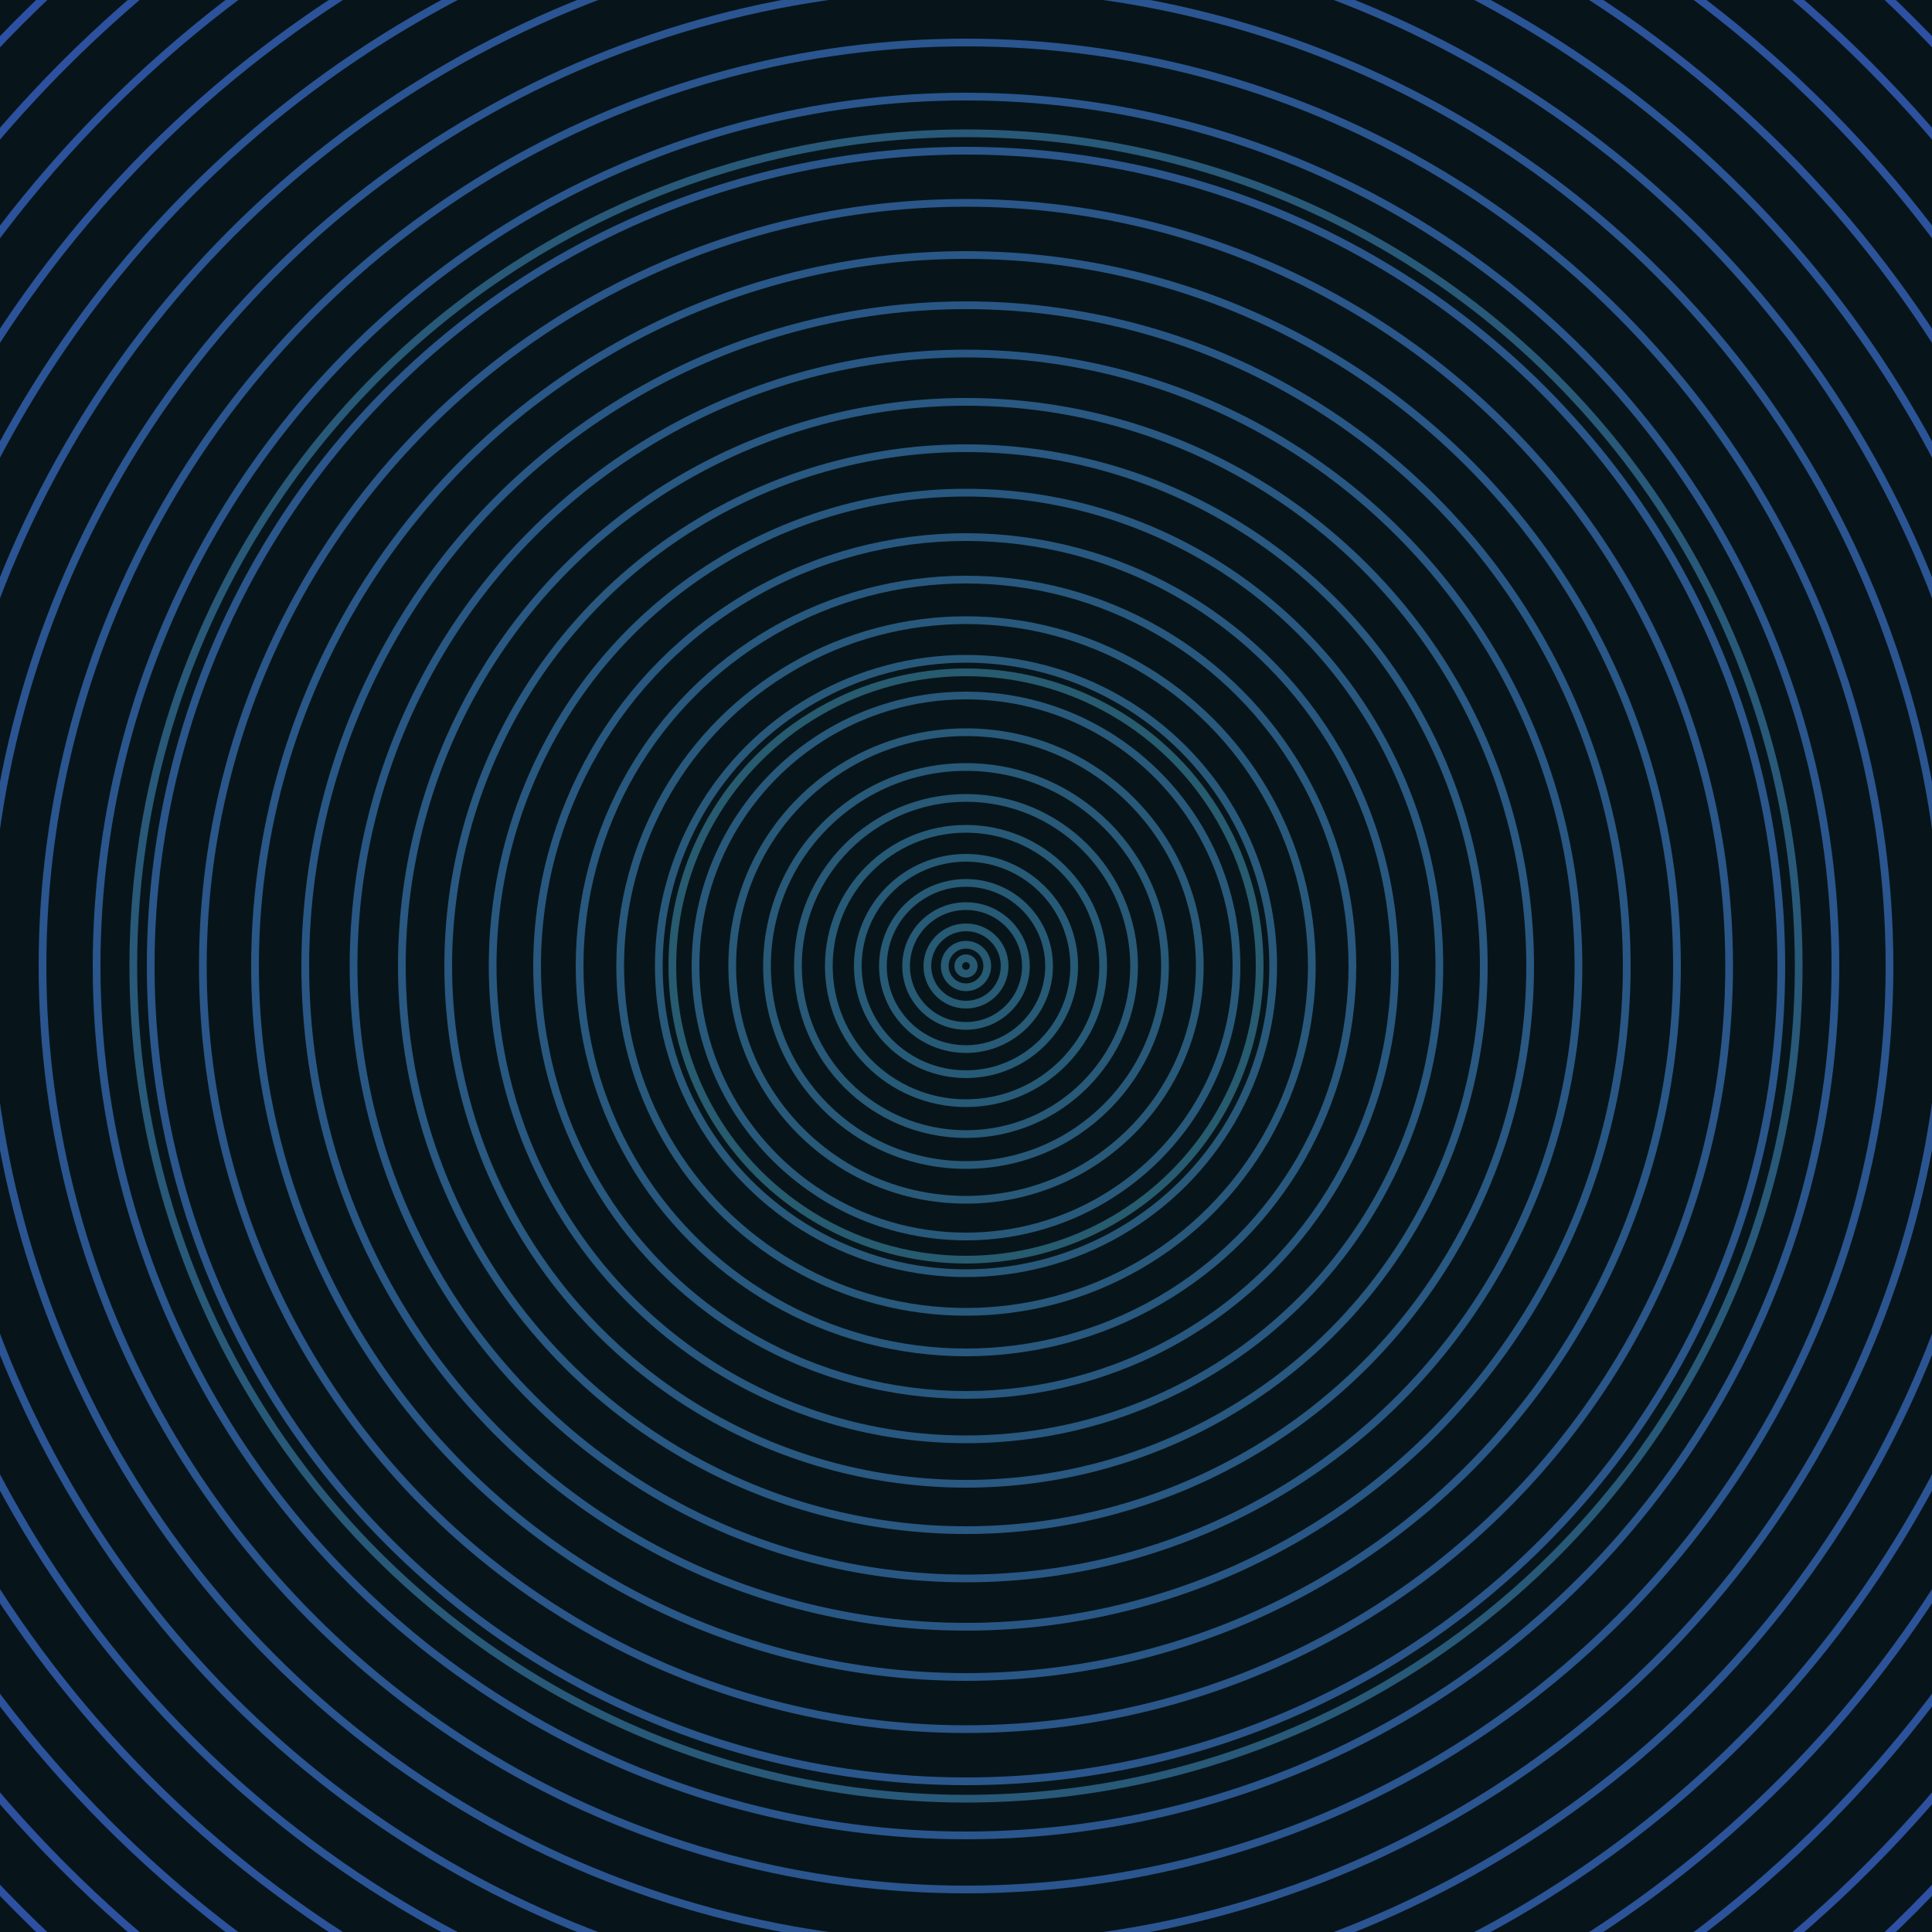<svg xmlns="http://www.w3.org/2000/svg" xmlns:xlink="http://www.w3.org/1999/xlink" version="1.1" viewBox="-0 -0 1 1" width="500" height="500"><rect x="0" y="0" width="1" height="1" fill="#07151a"></rect><rect x="0" y="0" width="1" height="1" fill="#07151a"></rect><g><g><circle cx="0.5" cy="0.5" r="0.152" stroke="#275b6f" fill="none" stroke-width="0.004"><animate data-id="a0" attributeName="stroke" begin="indefinate" dur="0.1s" from="#00bdfd" to="#275b6f"></animate></circle><circle cx="0.5" cy="0.5" r="0.431" stroke="#285978" fill="none" stroke-width="0.004"><animate data-id="a1" attributeName="stroke" begin="indefinate" dur="0.1s" from="#00bdfd" to="#275b6f"></animate></circle><circle cx="0.5" cy="0.5" r="0.792" stroke="#295786" fill="none" stroke-width="0.004"><animate data-id="a2" attributeName="stroke" begin="indefinate" dur="0.1s" from="#00bdfd" to="#275b6f"></animate></circle><animateTransform attributeName="transform" attributeType="XML" type="translate" values="0.005 0; 0.005 0;" keyTimes="0; 1" dur="0s" repeatCount="1"></animateTransform></g></g><g><g><circle cx="0.5" cy="0.5" r="0.004" stroke="#275a72" fill="none" stroke-width="0.004"><animate data-id="b0" attributeName="stroke" begin="indefinate" dur="0.1s" from="#00bdfd" to="#1a5b75"></animate></circle><circle cx="0.5" cy="0.5" r="0.011" stroke="#275a73" fill="none" stroke-width="0.004"><animate data-id="b1" attributeName="stroke" begin="indefinate" dur="0.1s" from="#00bdfd" to="#1a5b75"></animate></circle><circle cx="0.5" cy="0.5" r="0.02" stroke="#275a73" fill="none" stroke-width="0.004"><animate data-id="b2" attributeName="stroke" begin="indefinate" dur="0.1s" from="#00bdfd" to="#1a5b75"></animate></circle><circle cx="0.5" cy="0.5" r="0.031" stroke="#275a74" fill="none" stroke-width="0.004"><animate data-id="b3" attributeName="stroke" begin="indefinate" dur="0.1s" from="#00bdfd" to="#1a5b75"></animate></circle><circle cx="0.5" cy="0.5" r="0.043" stroke="#275a75" fill="none" stroke-width="0.004"><animate data-id="b4" attributeName="stroke" begin="indefinate" dur="0.1s" from="#00bdfd" to="#1a5b75"></animate></circle><circle cx="0.5" cy="0.5" r="0.056" stroke="#275a76" fill="none" stroke-width="0.004"><animate data-id="b5" attributeName="stroke" begin="indefinate" dur="0.1s" from="#00bdfd" to="#1a5b75"></animate></circle><circle cx="0.5" cy="0.5" r="0.071" stroke="#275a76" fill="none" stroke-width="0.004"><animate data-id="b6" attributeName="stroke" begin="indefinate" dur="0.1s" from="#00bdfd" to="#1a5b75"></animate></circle><circle cx="0.5" cy="0.5" r="0.087" stroke="#285977" fill="none" stroke-width="0.004"><animate data-id="b7" attributeName="stroke" begin="indefinate" dur="0.1s" from="#00bdfd" to="#1a5b75"></animate></circle><circle cx="0.5" cy="0.5" r="0.103" stroke="#285978" fill="none" stroke-width="0.004"><animate data-id="b8" attributeName="stroke" begin="indefinate" dur="0.1s" from="#00bdfd" to="#1a5b75"></animate></circle><circle cx="0.5" cy="0.5" r="0.121" stroke="#285979" fill="none" stroke-width="0.004"><animate data-id="b9" attributeName="stroke" begin="indefinate" dur="0.1s" from="#00bdfd" to="#1a5b75"></animate></circle><circle cx="0.5" cy="0.5" r="0.14" stroke="#28597a" fill="none" stroke-width="0.004"><animate data-id="b10" attributeName="stroke" begin="indefinate" dur="0.1s" from="#00bdfd" to="#1a5b75"></animate></circle><circle cx="0.5" cy="0.5" r="0.159" stroke="#28597b" fill="none" stroke-width="0.004"><animate data-id="b11" attributeName="stroke" begin="indefinate" dur="0.1s" from="#00bdfd" to="#1a5b75"></animate></circle><circle cx="0.5" cy="0.5" r="0.179" stroke="#28597c" fill="none" stroke-width="0.004"><animate data-id="b12" attributeName="stroke" begin="indefinate" dur="0.1s" from="#00bdfd" to="#1a5b75"></animate></circle><circle cx="0.5" cy="0.5" r="0.2" stroke="#28587d" fill="none" stroke-width="0.004"><animate data-id="b13" attributeName="stroke" begin="indefinate" dur="0.1s" from="#00bdfd" to="#1a5b75"></animate></circle><circle cx="0.5" cy="0.5" r="0.222" stroke="#28587f" fill="none" stroke-width="0.004"><animate data-id="b14" attributeName="stroke" begin="indefinate" dur="0.1s" from="#00bdfd" to="#1a5b75"></animate></circle><circle cx="0.5" cy="0.5" r="0.245" stroke="#285880" fill="none" stroke-width="0.004"><animate data-id="b15" attributeName="stroke" begin="indefinate" dur="0.1s" from="#00bdfd" to="#1a5b75"></animate></circle><circle cx="0.5" cy="0.5" r="0.268" stroke="#295881" fill="none" stroke-width="0.004"><animate data-id="b16" attributeName="stroke" begin="indefinate" dur="0.1s" from="#00bdfd" to="#1a5b75"></animate></circle><circle cx="0.5" cy="0.5" r="0.292" stroke="#295882" fill="none" stroke-width="0.004"><animate data-id="b17" attributeName="stroke" begin="indefinate" dur="0.1s" from="#00bdfd" to="#1a5b75"></animate></circle><circle cx="0.5" cy="0.5" r="0.317" stroke="#295784" fill="none" stroke-width="0.004"><animate data-id="b18" attributeName="stroke" begin="indefinate" dur="0.1s" from="#00bdfd" to="#1a5b75"></animate></circle><circle cx="0.5" cy="0.5" r="0.342" stroke="#295785" fill="none" stroke-width="0.004"><animate data-id="b19" attributeName="stroke" begin="indefinate" dur="0.1s" from="#00bdfd" to="#1a5b75"></animate></circle><circle cx="0.5" cy="0.5" r="0.368" stroke="#295787" fill="none" stroke-width="0.004"><animate data-id="b20" attributeName="stroke" begin="indefinate" dur="0.1s" from="#00bdfd" to="#1a5b75"></animate></circle><circle cx="0.5" cy="0.5" r="0.395" stroke="#2a5689" fill="none" stroke-width="0.004"><animate data-id="b21" attributeName="stroke" begin="indefinate" dur="0.1s" from="#00bdfd" to="#1a5b75"></animate></circle><circle cx="0.5" cy="0.5" r="0.422" stroke="#2a568b" fill="none" stroke-width="0.004"><animate data-id="b22" attributeName="stroke" begin="indefinate" dur="0.1s" from="#00bdfd" to="#1a5b75"></animate></circle><circle cx="0.5" cy="0.5" r="0.45" stroke="#2a568d" fill="none" stroke-width="0.004"><animate data-id="b23" attributeName="stroke" begin="indefinate" dur="0.1s" from="#00bdfd" to="#1a5b75"></animate></circle><circle cx="0.5" cy="0.5" r="0.478" stroke="#2a558f" fill="none" stroke-width="0.004"><animate data-id="b24" attributeName="stroke" begin="indefinate" dur="0.1s" from="#00bdfd" to="#1a5b75"></animate></circle><circle cx="0.5" cy="0.5" r="0.507" stroke="#2b5591" fill="none" stroke-width="0.004"><animate data-id="b25" attributeName="stroke" begin="indefinate" dur="0.1s" from="#00bdfd" to="#1a5b75"></animate></circle><circle cx="0.5" cy="0.5" r="0.537" stroke="#2b5493" fill="none" stroke-width="0.004"><animate data-id="b26" attributeName="stroke" begin="indefinate" dur="0.1s" from="#00bdfd" to="#1a5b75"></animate></circle><circle cx="0.5" cy="0.5" r="0.567" stroke="#2b5496" fill="none" stroke-width="0.004"><animate data-id="b27" attributeName="stroke" begin="indefinate" dur="0.1s" from="#00bdfd" to="#1a5b75"></animate></circle><circle cx="0.5" cy="0.5" r="0.597" stroke="#2c5399" fill="none" stroke-width="0.004"><animate data-id="b28" attributeName="stroke" begin="indefinate" dur="0.1s" from="#00bdfd" to="#1a5b75"></animate></circle><circle cx="0.5" cy="0.5" r="0.628" stroke="#2c529c" fill="none" stroke-width="0.004"><animate data-id="b29" attributeName="stroke" begin="indefinate" dur="0.1s" from="#00bdfd" to="#1a5b75"></animate></circle><circle cx="0.5" cy="0.5" r="0.66" stroke="#2d519f" fill="none" stroke-width="0.004"><animate data-id="b30" attributeName="stroke" begin="indefinate" dur="0.1s" from="#00bdfd" to="#1a5b75"></animate></circle><circle cx="0.5" cy="0.5" r="0.692" stroke="#2d50a3" fill="none" stroke-width="0.004"><animate data-id="b31" attributeName="stroke" begin="indefinate" dur="0.1s" from="#00bdfd" to="#1a5b75"></animate></circle><circle cx="0.5" cy="0.5" r="0.725" stroke="#2e4fa7" fill="none" stroke-width="0.004"><animate data-id="b32" attributeName="stroke" begin="indefinate" dur="0.1s" from="#00bdfd" to="#1a5b75"></animate></circle><circle cx="0.5" cy="0.5" r="0.758" stroke="#2e4eac" fill="none" stroke-width="0.004"><animate data-id="b33" attributeName="stroke" begin="indefinate" dur="0.1s" from="#00bdfd" to="#1a5b75"></animate></circle><circle cx="0.5" cy="0.5" r="0.792" stroke="#2f4cb1" fill="none" stroke-width="0.004"><animate data-id="b34" attributeName="stroke" begin="indefinate" dur="0.1s" from="#00bdfd" to="#1a5b75"></animate></circle><animateTransform attributeName="transform" attributeType="XML" type="translate" values="-0.005 0; -0.005 0;" keyTimes="0; 1" dur="0s" repeatCount="1"></animateTransform></g></g></svg>